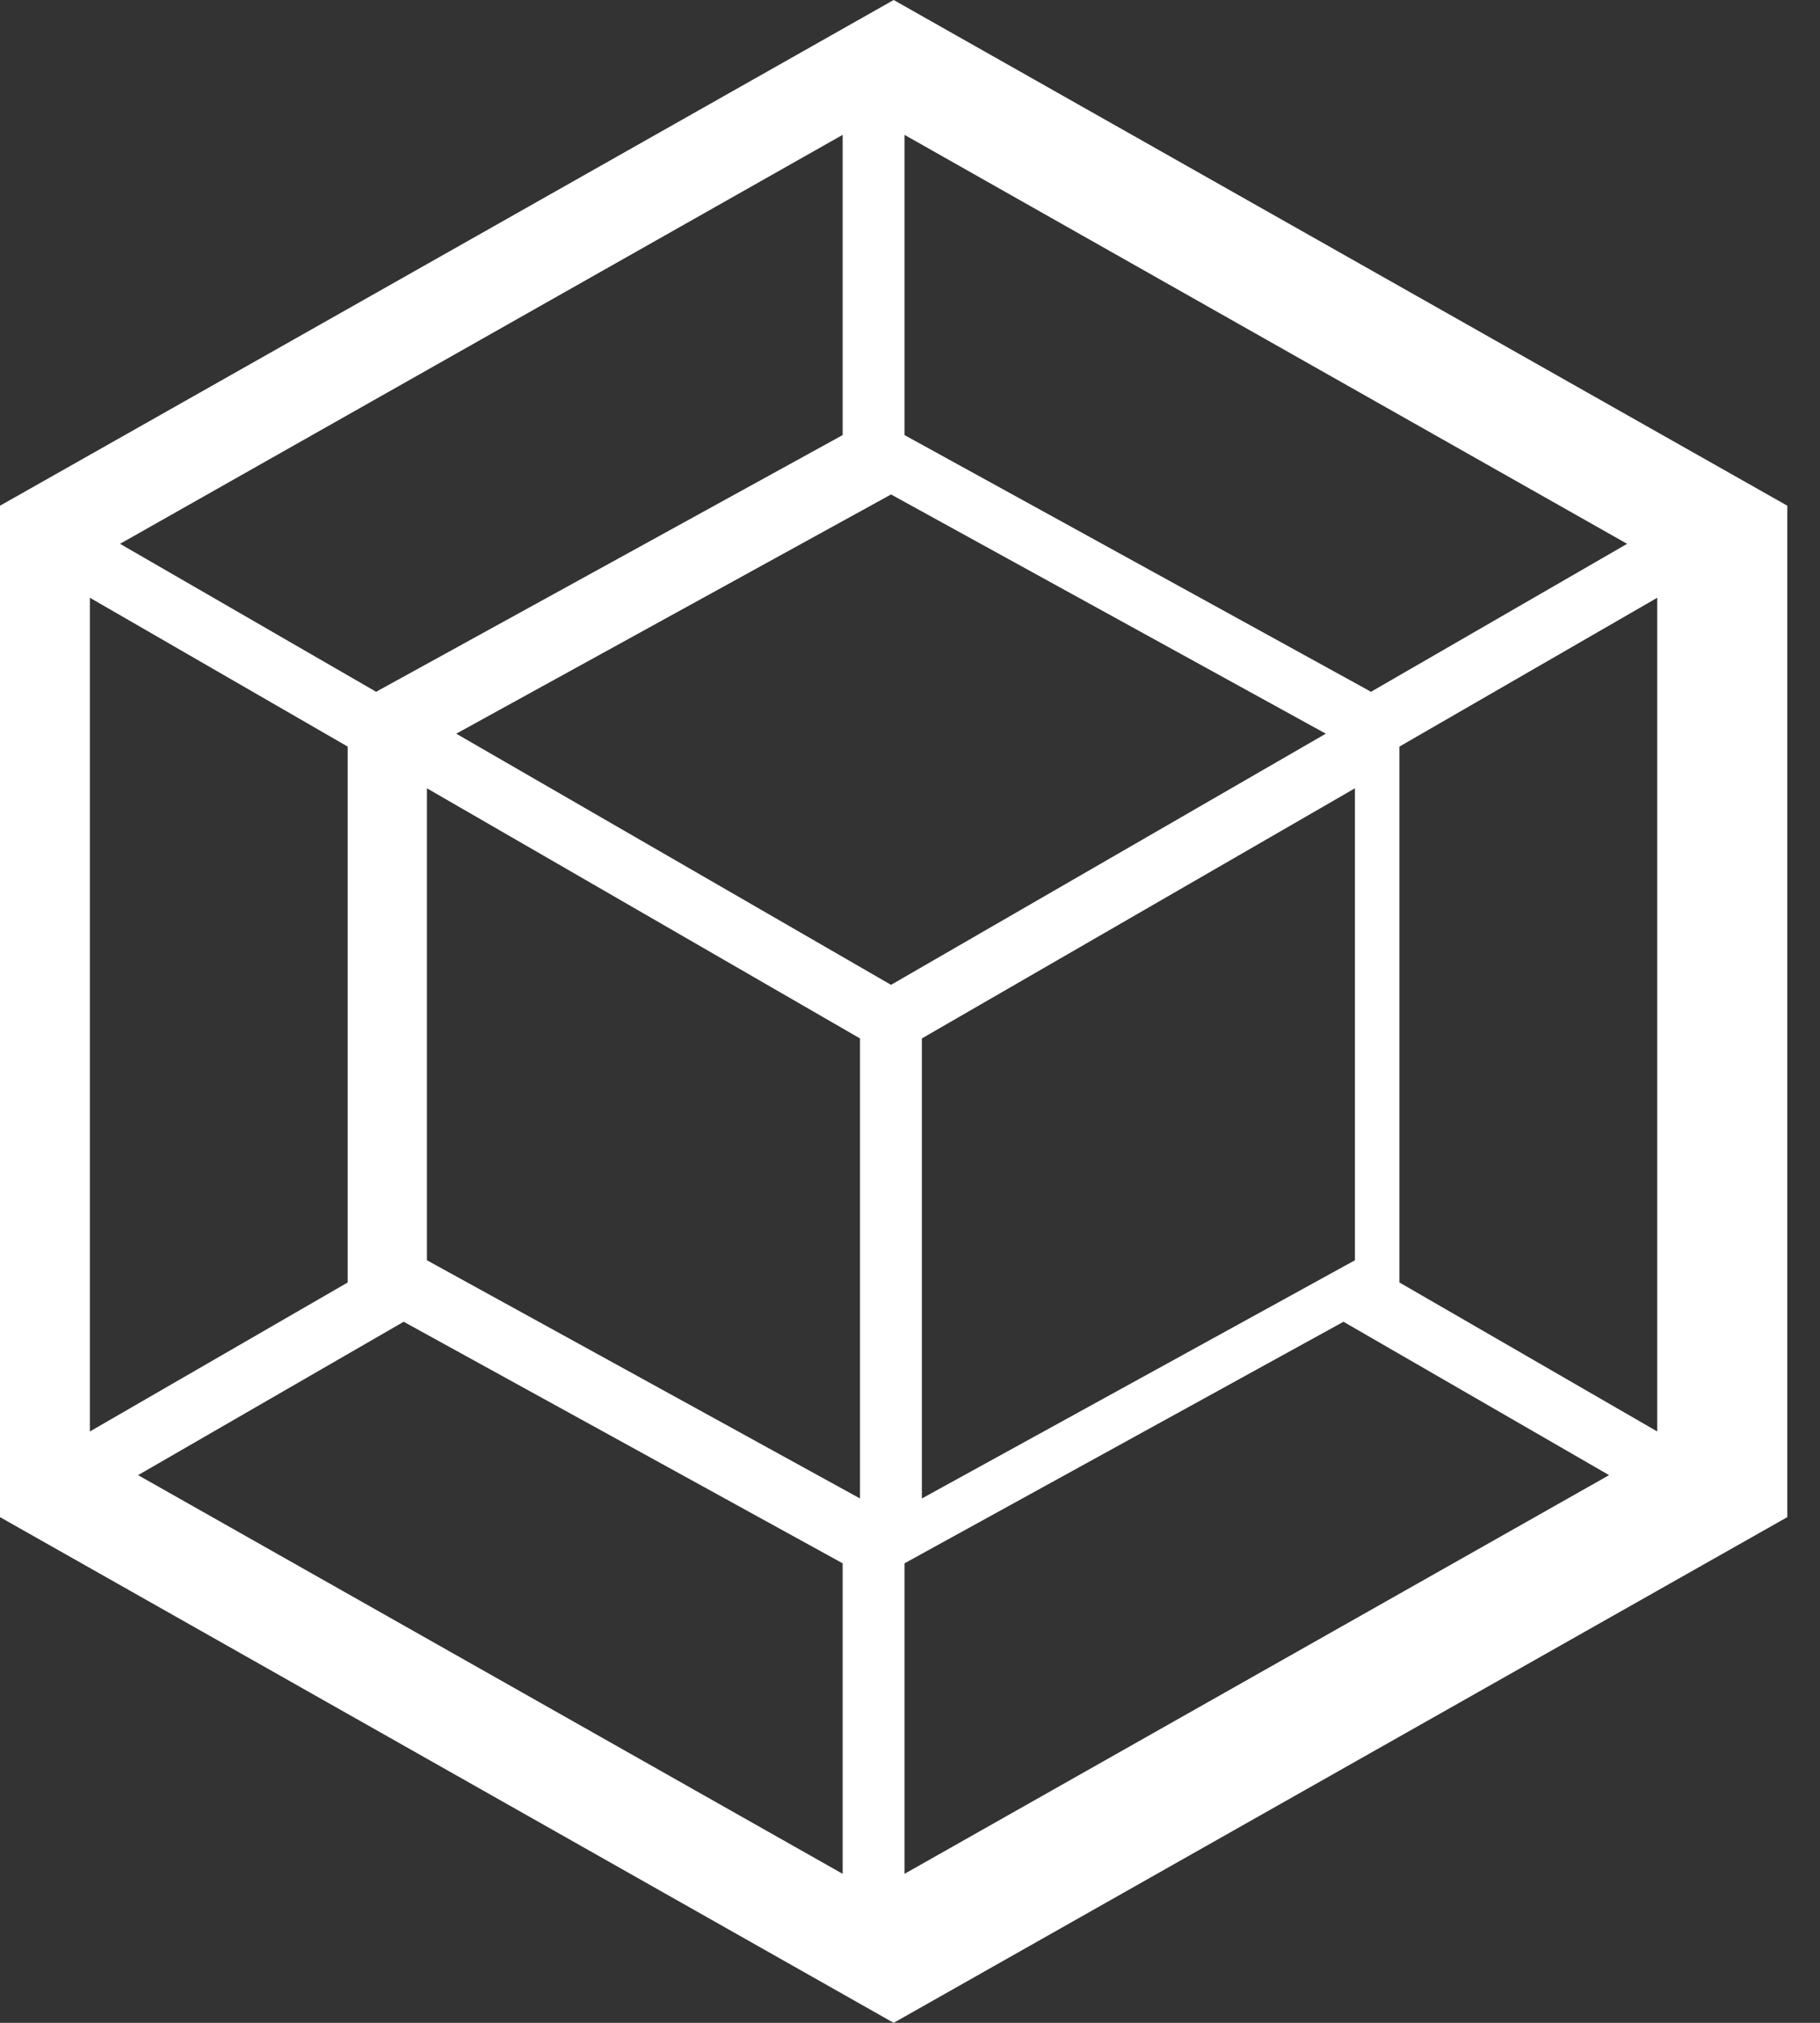 <?xml version="1.0" encoding="UTF-8"?>
<svg width="45px" height="50px" viewBox="0 0 45 50" version="1.1" xmlns="http://www.w3.org/2000/svg" xmlns:xlink="http://www.w3.org/1999/xlink">
    <rect x="0" y="0" width="45" height="50" fill="#333333" stroke="none"/>
    <!-- Generator: Sketch 43.2 (39069) - http://www.bohemiancoding.com/sketch -->
    <title>Icon_webpack_white</title>
    <desc>Created with Sketch.</desc>
    <defs></defs>
    <g id="Page-1" stroke="none" stroke-width="1" fill="none" fill-rule="evenodd">
        <g id="Artboard-2" transform="translate(-2470, -642)" fill="#FFFFFF">
            <g id="Icon_webpack_white" transform="translate(2467, 642)">
                <g id="webpack-icon" transform="translate(3, 0)">
                    <path d="M22.096,0 L44.192,12.5 L44.192,37.5 L22.096,50 L0,37.5 L0,12.5 L22.096,0 Z M39.785,36.462 L33.218,32.671 L22.364,38.642 L22.364,46.317 L39.785,36.462 Z M40.976,35.383 L40.976,14.775 L34.601,18.454 L34.601,31.7 L40.976,35.383 Z M3.414,36.462 L20.835,46.317 L20.835,38.642 L9.981,32.671 L3.414,36.462 L3.414,36.462 Z M2.222,35.383 L2.222,35.383 L8.597,31.7 L8.597,18.454 L2.222,14.775 L2.222,35.383 Z M2.968,13.442 L2.968,13.442 L9.301,17.1 L9.389,17.05 L20.835,10.754 L20.835,3.333 L2.968,13.442 Z M40.231,13.442 L22.364,3.333 L22.364,10.754 L33.81,17.05 L33.897,17.1 L40.231,13.442 L40.231,13.442 Z M21.264,37.039 L21.264,25.668 L10.556,19.485 L10.556,31.151 L21.264,37.039 Z M22.793,37.039 L33.501,31.151 L33.501,19.485 L22.793,25.668 L22.793,37.039 Z M11.281,18.135 L22.031,24.343 L32.781,18.135 L22.031,12.222 L11.281,18.135 Z" id="Combined-Shape" fill-rule="nonzero"></path>
                </g>
            </g>
        </g>
    </g>
</svg>